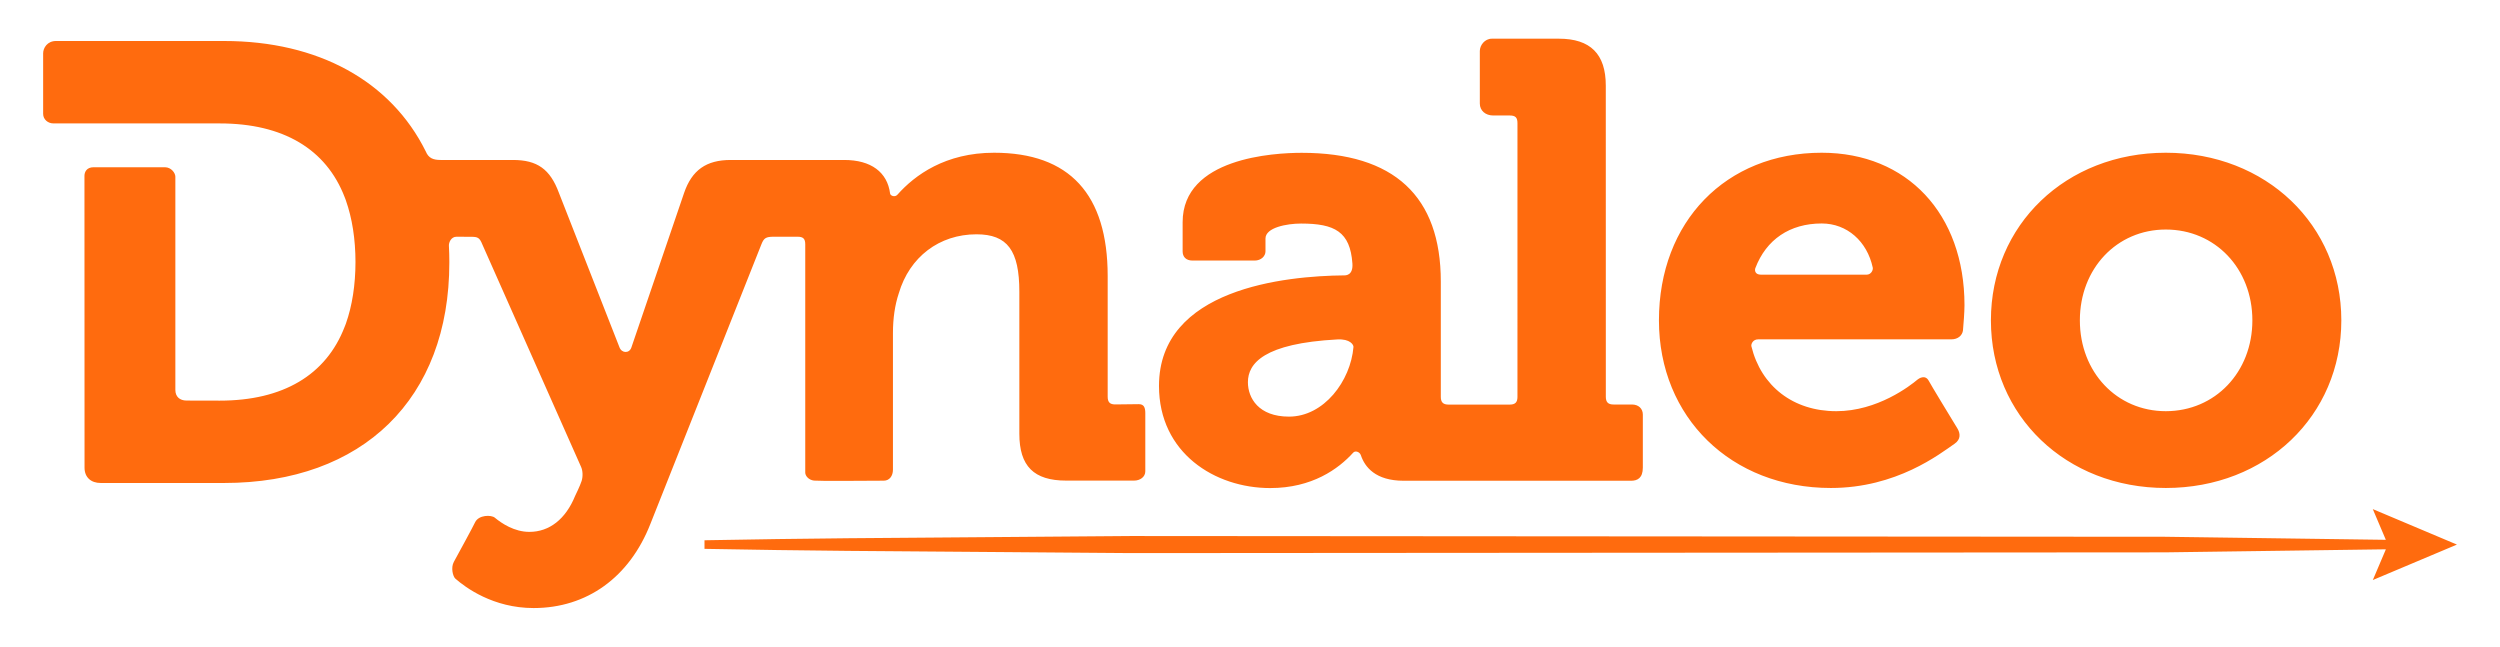 <?xml version="1.0" encoding="utf-8"?>
<!-- Generator: Adobe Illustrator 25.0.1, SVG Export Plug-In . SVG Version: 6.00 Build 0)  -->
<svg version="1.1" id="Layer_1" xmlns="http://www.w3.org/2000/svg" xmlns:xlink="http://www.w3.org/1999/xlink" x="0px" y="0px"
	 viewBox="0 0 639.67 165.49" style="enable-background:new 0 0 639.67 165.49;" xml:space="preserve">
<style type="text/css">
	.st0{fill:#FF6B0E;}
</style>
<path class="st0" d="M607.13,148.41l3.34-7.86l-56.51,0.78l-264.61,0.19c-12.29-0.12-24.56-0.21-36.84-0.29
	c-23.36-0.16-47.52-0.32-71.28-0.78l-0.97-0.02v-2.19l0.97-0.02c23.73-0.46,47.85-0.62,71.18-0.78c12.31-0.08,24.62-0.17,36.93-0.29
	l264.6,0.19l56.52,0.78l-3.34-7.86l21.53,9.08L607.13,148.41z M283.42,101.52V70.64c0-20.94-9.78-31.56-29.07-31.56
	c-12.43,0-20.25,5.69-24.73,10.74c-0.66,0.74-1.8,0.26-1.87-0.29c-0.7-5.49-4.89-8.6-11.74-8.6h-29.05c-6.25,0-9.92,2.6-11.92,8.43
	l-13.5,39.58c-0.53,1.52-2.44,1.48-3.03-0.06l-15.51-39.56c-2.24-6.04-5.54-8.39-11.75-8.39c0,0-16.64,0-18.51,0
	s-3.09-0.45-3.8-2.19c-8.93-18-27.53-28.25-51.6-28.25c0,0-40.82,0-43.02,0s-3.28,1.77-3.28,3.15c0,1.05,0,10.83,0,15.49
	c0,1.48,1.3,2.44,2.56,2.44s42.65,0.01,42.65,0.01c16.15,0,27.2,6.53,31.95,18.89l0.12,0.31c0.06,0.14,0.11,0.28,0.16,0.42
	l0.02,0.07c1.62,4.6,2.45,9.91,2.46,15.77c-0.01,5.87-0.84,11.18-2.45,15.75l-0.03,0.08c-0.05,0.15-0.11,0.29-0.17,0.44l-0.12,0.3
	c-4.75,12.36-15.8,18.9-31.95,18.9c0,0-6.72-0.02-8.49-0.02s-2.88-1-2.88-2.72c0-11.26,0-53.74,0-54.56c0-0.94-1.05-2.42-2.68-2.42
	c-5.33,0-16.85,0-18.24,0c-1.82,0-2.34,1.27-2.34,2.2c0,0.81,0.01,58.88,0.02,74.67c0,2.49,1.66,3.92,4.14,3.92s31.56,0,31.56,0
	c35.55,0,57.64-21.61,57.64-56.39V66.9c0-1.33-0.04-2.68-0.11-4.04c-0.04-0.76,0.52-2.29,1.95-2.29s3.73,0.02,3.73,0.02
	c1.67,0,2.17,0.19,2.87,1.94c0,0,24.85,56,25.27,56.93c0.43,0.94,0.51,2.41,0.14,3.6c-0.37,1.19-1.67,3.84-1.67,3.84
	c-2.42,5.93-6.58,9.19-11.7,9.19c-3.84,0-7.09-2.17-8.85-3.64c-0.88-0.73-4.1-0.76-5.04,1.19c-0.64,1.34-3.63,6.83-5.43,10.12
	c-0.82,1.49-0.25,3.73,0.38,4.29c2.57,2.26,9.67,7.53,20.02,7.53c13.64,0,24.54-7.86,29.9-21.56l28.41-71.56
	c0.63-1.57,1.16-1.89,3.16-1.89h6.07c1.46,0,1.97,0.52,1.97,1.97c0,0,0,57.61,0,58.39s0.82,1.88,2.25,2.04
	c1.12,0.13,12.78,0.06,17.85,0.02c1.43-0.01,2.34-1.18,2.34-2.83c0-1.65,0-34.95,0-34.95c0-3.76,0.5-7.16,1.49-10.15
	c2.75-9.32,10.37-15.11,19.88-15.11c7.9,0,10.97,4.12,10.97,14.7v36.32c0,8.3,3.7,12,12,12c0,0,15.8,0,17.35,0s2.88-0.94,2.88-2.37
	c0-4.47,0-13.79,0-14.88c0-1.43-0.34-2.31-1.67-2.31c-1.32,0-5.99,0.07-5.99,0.07C284,103.5,283.42,102.91,283.42,101.52z
	 M412.85,103.5c0,0,3.07,0,4.72,0c1.65,0,2.78,1.03,2.78,2.58c0,4.05,0,11.64,0,13.56c0,2.65-1.35,3.37-3,3.37
	c-1.65,0-58.2,0-58.2,0c-7.21,0-9.94-3.52-10.95-6.54c-0.29-0.86-1.42-1.25-1.96-0.65c-3.78,4.17-10.51,9.06-21.24,9.06
	c-14.14,0-28.45-8.97-28.45-26.13c0-24.93,32.31-28.15,47.4-28.29c0.37,0,2.31,0.03,2.09-3.05c-0.58-8.11-4.5-10.21-13.13-10.21
	c-3.66,0-9.11,1.02-9.11,3.83c0,0,0,2.08,0,3.29c0,1.21-1.11,2.35-2.78,2.35c-4.87,0-14.56,0-15.87,0c-1.76,0-2.55-1.02-2.55-2.35
	s0-7.48,0-7.48c0-16.46,23.32-17.74,30.47-17.74c23.62,0,35.59,11.09,35.59,32.96v29.49c0,1.38,0.59,1.97,1.97,1.97h15.68
	c1.36,0,1.95-0.57,1.96-1.91V31.52c0-1.45-0.52-1.97-1.97-1.97c0,0-2.24,0-4.23,0c-1.98,0-3.43-1.24-3.43-3.05
	c0-4.48,0-12.43,0-13.45c0-1.43,1.22-3.15,3.1-3.15c1.87,0,17.13,0,17.13,0c8.07,0,12,3.93,12,12l0.01,79.69
	C410.9,102.92,411.49,103.5,412.85,103.5z M342.18,86.85c-18.82,1.01-22.88,6.13-22.88,10.95c0,4.06,2.75,8.8,10.51,8.8
	c8.95,0,15.77-9.12,16.5-17.83C346.35,88.26,345.49,86.67,342.18,86.85z M502.65,78.09c0,1.76-0.25,4.89-0.39,6.47
	c-0.18,1.24-1.23,2.27-2.99,2.27c-10.65,0-48.3,0-49.43,0c-1.32,0-1.85,1.21-1.71,1.79c2.48,10.19,10.69,16.59,21.72,16.59
	c10.54,0,18.89-6.49,20.8-8.1c0.26-0.22,1.93-1.39,2.86,0.33c0.69,1.28,5.1,8.53,7.32,12.17c0.77,1.26,0.92,2.8-0.69,3.91
	c-3.8,2.62-14.85,11.34-31.69,11.34c-25.48,0-43.98-18.04-43.98-42.89c0-25.25,17.13-42.89,41.65-42.89
	C487.97,39.08,502.65,54.75,502.65,78.09z M450.58,70.28c1.32,0,20.85,0,27.03,0c1.17,0,1.7-1.21,1.57-1.8
	c-1.44-6.71-6.56-11.3-13.06-11.3c-8.17,0-14.2,4.11-16.98,11.42C448.93,69.14,449.01,70.28,450.58,70.28z M599.07,81.97
	c0,24.45-19.31,42.89-44.91,42.89c-25.51,0-44.75-18.44-44.75-42.89c0-24.45,19.24-42.89,44.75-42.89
	C579.76,39.08,599.07,57.52,599.07,81.97z M576.31,81.97c0-13.25-9.52-23.24-22.15-23.24c-12.54,0-21.99,9.99-21.99,23.24
	c0,13.25,9.46,23.24,21.99,23.24C566.79,105.2,576.31,95.21,576.31,81.97z"/>
</svg>
